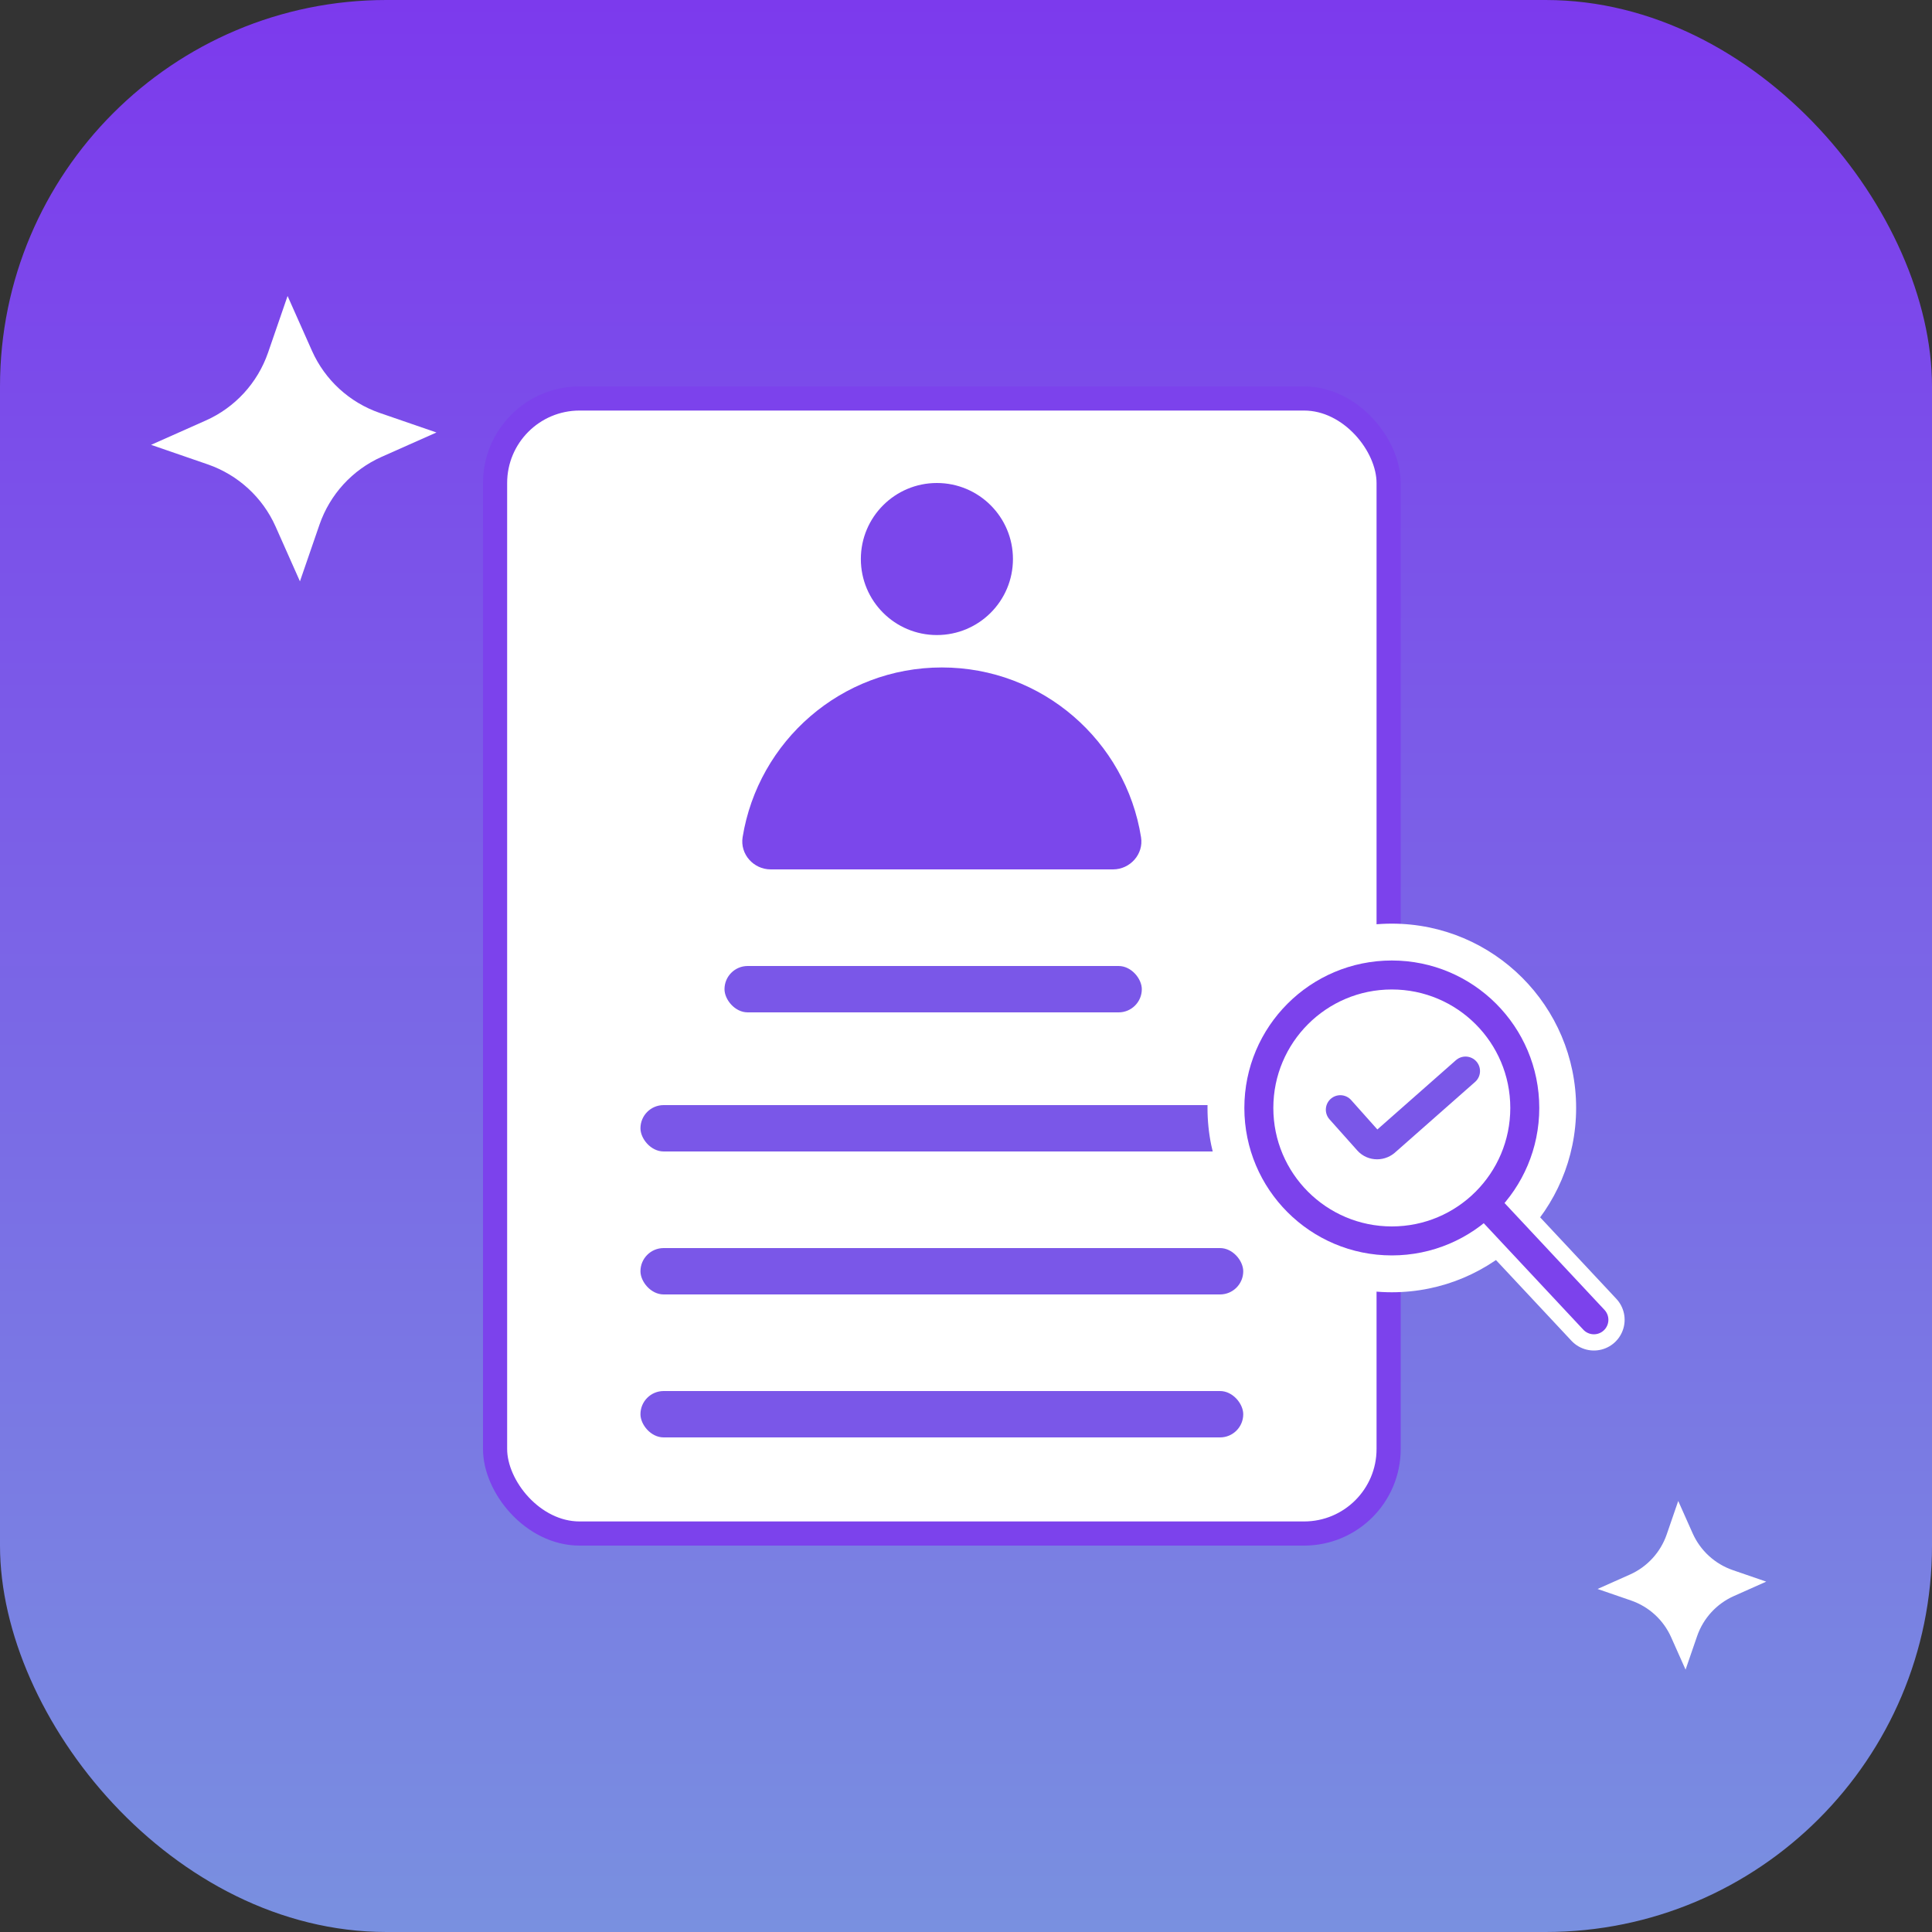 <svg width="40" height="40" viewBox="0 0 40 40" fill="none" xmlns="http://www.w3.org/2000/svg">
<rect x="0" y="0" width="40" height="40" fill="#333333" stroke="none"/>
<rect x="40" y="40" width="40" height="40" rx="8" transform="rotate(-180 40 40)" fill="url(#paint0_linear_368_10248)"/>
<path d="M7.861 8.549L9.036 8.954L7.9 9.459C7.296 9.728 6.832 10.235 6.615 10.861L6.21 12.036L5.705 10.9C5.436 10.297 4.928 9.832 4.303 9.615L3.128 9.21L4.263 8.705C4.867 8.436 5.332 7.928 5.549 7.303L5.954 6.128L6.459 7.263C6.728 7.867 7.235 8.332 7.861 8.549Z" fill="white"/>
<path d="M35.874 32.507L36.568 32.746L35.897 33.045C35.54 33.204 35.265 33.504 35.137 33.874L34.898 34.568L34.599 33.897C34.44 33.54 34.14 33.265 33.77 33.137L33.076 32.898L33.747 32.599C34.103 32.44 34.379 32.14 34.507 31.77L34.746 31.076L35.045 31.747C35.204 32.103 35.504 32.379 35.874 32.507Z" fill="white"/>
<rect x="10.25" y="8.25" width="18.5" height="23.5" rx="1.75" fill="white" stroke="#7C42EC" stroke-width="0.5"/>
<path d="M19.397 13.148C20.267 13.148 20.972 12.444 20.972 11.574C20.972 10.705 20.267 10 19.397 10C18.528 10 17.823 10.705 17.823 11.574C17.823 12.444 18.528 13.148 19.397 13.148Z" fill="#7B47EB"/>
<path d="M23.043 18C23.398 18 23.681 17.684 23.624 17.334C23.308 15.343 21.582 13.819 19.5 13.819C17.418 13.819 15.697 15.343 15.375 17.334C15.319 17.684 15.601 18 15.957 18H23.043Z" fill="#7B47EB"/>
<rect x="13.26" y="22.88" width="12.48" height="0.96" rx="0.48" fill="#7A57E8"/>
<rect x="13.26" y="28.8" width="12.48" height="0.96" rx="0.48" fill="#7A57E8"/>
<rect x="13.26" y="25.84" width="12.48" height="0.96" rx="0.48" fill="#7A57E8"/>
<rect x="15" y="20" width="8.64" height="0.96" rx="0.48" fill="#7A57E8"/>
<circle cx="28.816" cy="22.939" r="3.816" fill="white"/>
<path d="M30.088 24.211L33 27.325" stroke="white" stroke-width="1.272" stroke-linecap="round" stroke-linejoin="round"/>
<path d="M30.088 24.211L33 27.325" stroke="#7C42EC" stroke-width="0.6" stroke-linecap="round" stroke-linejoin="round"/>
<circle cx="28.816" cy="22.939" r="2.753" fill="white" stroke="#7C42EC" stroke-width="0.6"/>
<path d="M27.75 22.975L28.327 23.622C28.425 23.729 28.594 23.729 28.701 23.622L30.342 22.175" stroke="#7A57E8" stroke-width="0.6" stroke-miterlimit="10" stroke-linecap="round"/>
<defs>
<linearGradient id="paint0_linear_368_10248" x1="60" y1="40" x2="60" y2="80" gradientUnits="userSpaceOnUse">
<stop stop-color="#7990E0"/>
<stop offset="1" stop-color="#7C3AED"/>
</linearGradient>
</defs>
</svg>
